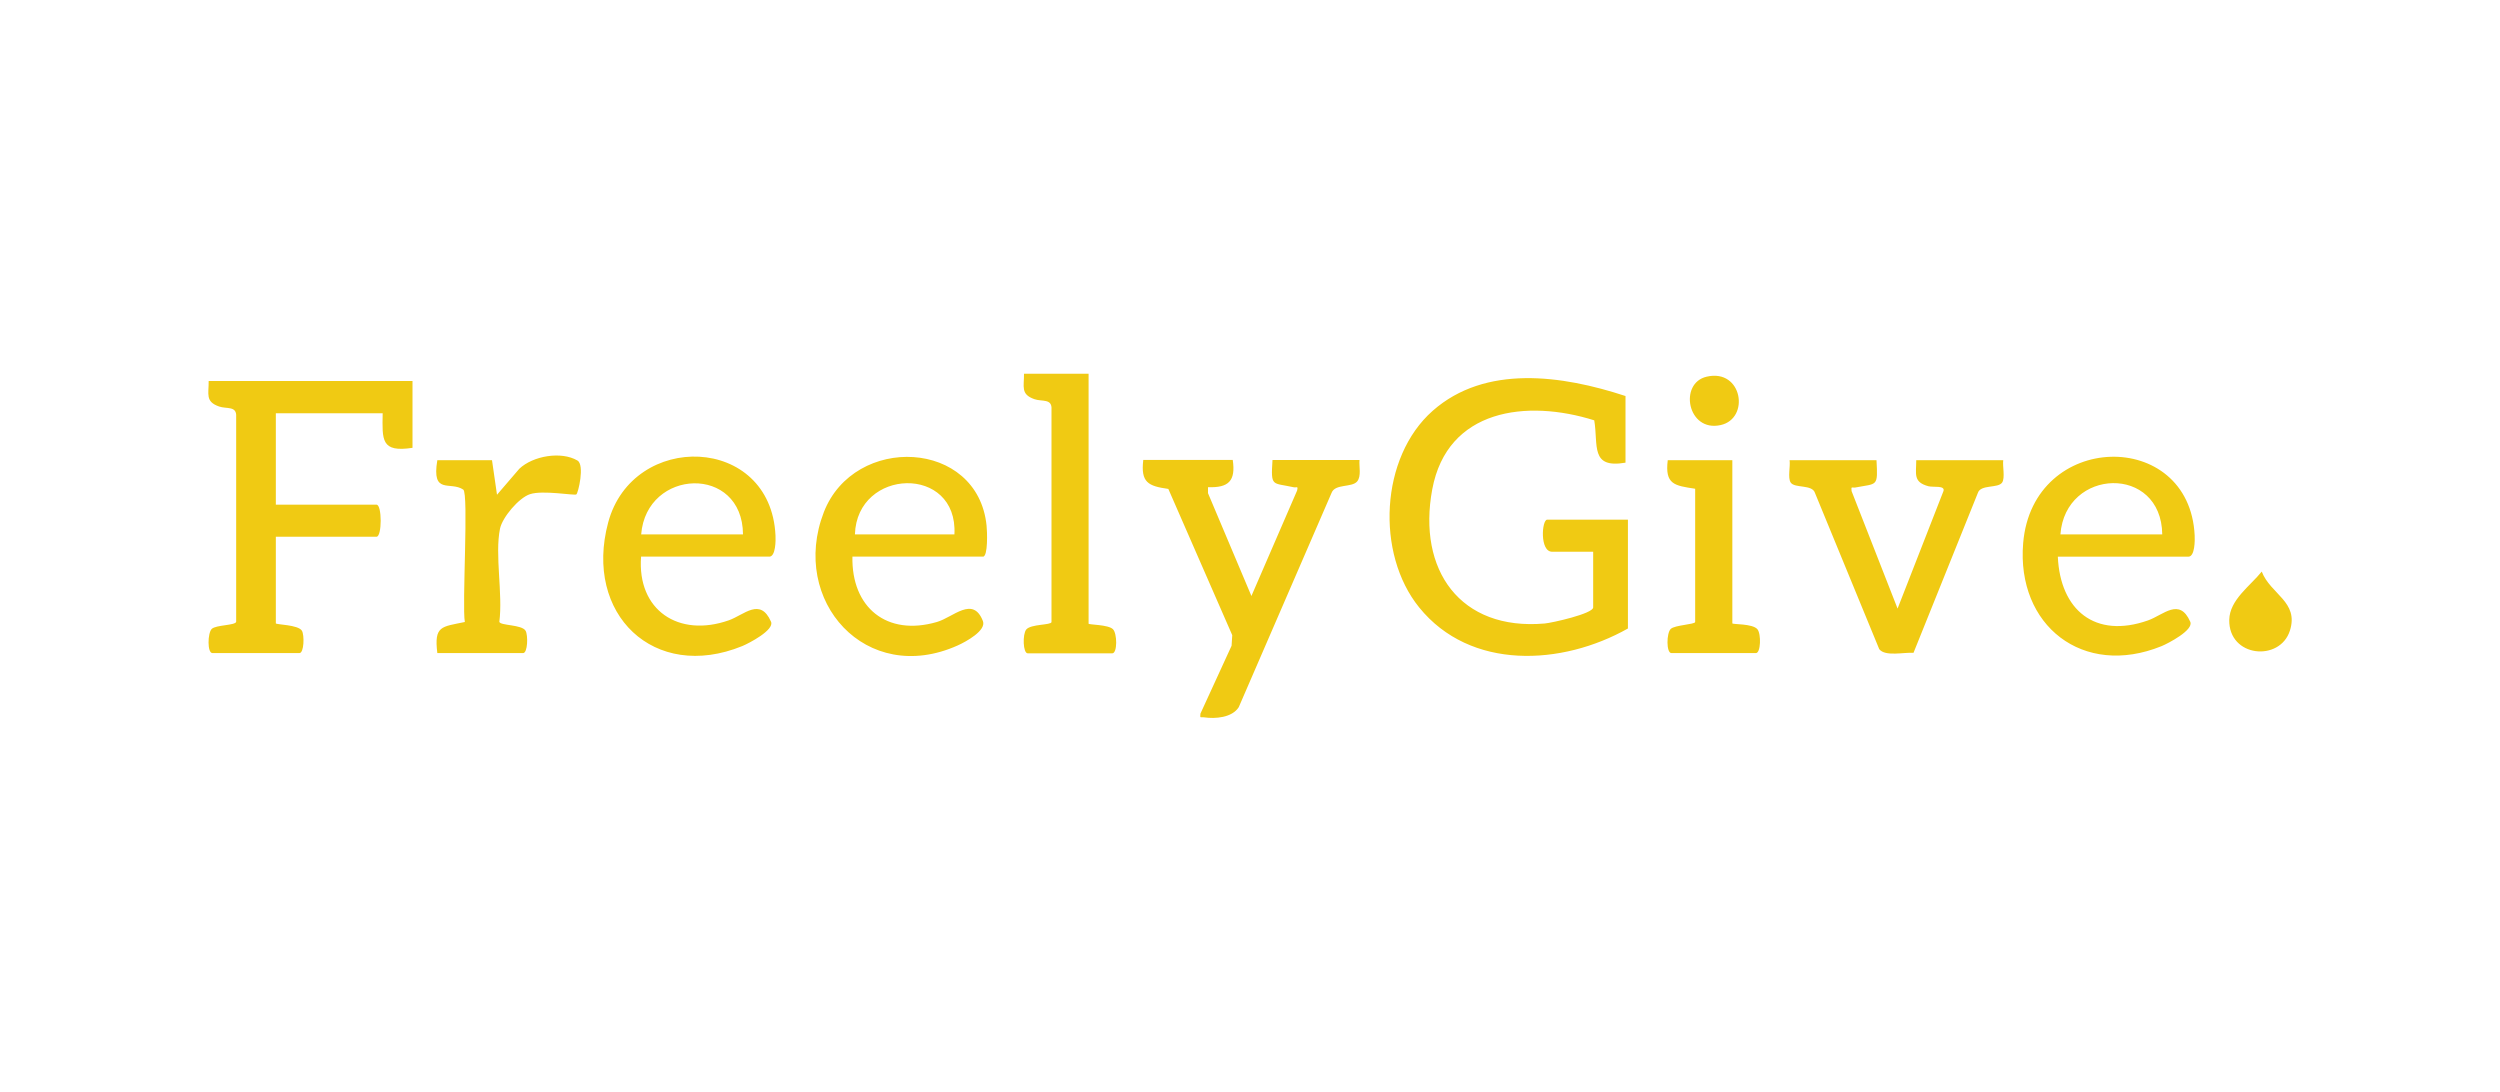 <?xml version="1.0" encoding="UTF-8"?>
<svg id="Layer_1" xmlns="http://www.w3.org/2000/svg" version="1.1" viewBox="0 0 300 131">
  <!-- Generator: Adobe Illustrator 29.3.1, SVG Export Plug-In . SVG Version: 2.1.0 Build 151)  -->
  <defs>
    <style>
      .st0 {
        fill: #f0ca13;
      }
    </style>
  </defs>
  <path class="st0" d="M195.06,47.5v8.02c-4.27.74-3.25-2.1-3.75-5.08-8.09-2.55-17.64-1.38-19.44,8.28-1.8,9.66,3.33,16.99,13.49,16.1.85-.07,5.82-1.18,5.82-1.93v-6.68h-4.92c-1.52,0-1.24-3.85-.6-3.85h9.69v13.06c-7.9,4.46-18.9,5.07-25.05-2.53-5.23-6.46-4.69-18.03,1.63-23.6s15.51-4.27,23.12-1.77h0v-.02ZM137.19,55.22c-.31,2.67.58,3.11,3.01,3.45l7.67,17.55-.08,1.27-3.74,8.15c-.07.62.03.38.44.44,1.35.2,3.36.04,4.16-1.22l11.14-25.72c.43-1.12,2.45-.6,3.08-1.38.51-.64.2-1.79.27-2.56h-10.44c-.21,3.29-.06,2.69,2.54,3.27.35.08.56-.22.41.4l-5.48,12.65-5.21-12.34v-.72c2.48.09,3.34-.75,2.97-3.27h-10.74v.03ZM92.31,66.8c.78,0,.78-1.97.75-2.54-.57-12.13-17.13-12.56-20.08-1.56-2.95,11.01,5.52,19.14,16.09,14.83.8-.33,3.9-1.94,3.45-2.93-1.3-2.95-3.22-.81-5.07-.16-6.02,2.11-11.02-1.22-10.52-7.65h15.38ZM76.94,64.13c.63-7.95,12.17-8.4,12.22,0h-12.22ZM117.95,66.8c.63,0,.51-3.1.44-3.71-1.04-10.4-15.88-11.03-19.53-1.63-4.12,10.65,5.09,20.93,16.07,15.99,1-.45,3.45-1.79,3.02-2.92-1.19-3.08-3.57-.45-5.53.11-6.02,1.75-10.26-1.75-10.13-7.85h15.67-.01ZM102.59,64.13c.25-8.01,12.39-8.38,11.94,0h-11.94ZM214.75,55.22c.11.72-.24,2.11.13,2.68.48.73,2.59.19,2.92,1.26l7.71,18.74c.72.92,2.97.35,4.11.44l7.72-19.18c.33-1.06,2.43-.53,2.92-1.26.37-.57.03-1.97.13-2.68h-10.44c0,1.67-.4,2.63,1.47,3.13.59.15,2.01-.13,1.8.57l-5.51,14.11-5.52-14.1c-.08-.65.07-.36.45-.43,2.65-.51,2.72-.03,2.54-3.28h-10.44s0,0,0,0ZM262.61,66.8c.78,0,.78-1.97.75-2.54-.61-12.94-19.45-12.55-20.58.91-.83,9.89,7.19,16.19,16.6,12.37.8-.33,3.9-1.94,3.45-2.93-1.3-2.95-3.22-.81-5.07-.16-6.36,2.24-10.54-1.25-10.82-7.65h15.67ZM247.25,64.13c.59-8.01,12.12-8.4,12.22,0h-12.22ZM267.51,74.38c-.08,4.51,6.08,5.07,7.28,1.29,1.1-3.46-2.33-4.35-3.38-7.08-1.39,1.73-3.85,3.38-3.9,5.79ZM122.88,44.84c.02,1.56-.44,2.47,1.25,3.06.9.32,2.14-.11,2.05,1.23v25.52c-.06.38-2.47.22-3.03.89-.46.57-.4,2.86.18,2.86h10.14c.63,0,.6-2.4.08-2.9-.57-.56-2.92-.52-2.92-.66v-29.99h-7.75ZM200.13,55.22c-.36,2.92.8,3.05,3.29,3.43v15.99c-.04.3-2.44.36-2.93.83-.52.49-.55,2.9.08,2.9h10.14c.58,0,.65-2.29.18-2.86-.58-.7-3.01-.56-3.01-.71v-19.58h-7.75ZM206.47,51.01c3.56-.78,2.62-6.8-1.66-5.81-3.39.77-2.32,6.69,1.66,5.81ZM25.04,45.72c.02,1.56-.44,2.47,1.25,3.06.9.32,2.14-.11,2.05,1.23v24.61c-.11.44-2.43.36-2.93.85s-.55,2.9.08,2.9h10.44c.56,0,.61-2.15.3-2.68-.44-.74-3.13-.72-3.13-.89v-10.39h12.08c.67,0,.67-3.85,0-3.85h-12.08v-10.97h12.82c-.05,3.21-.22,4.73,3.58,4.15v-8.02s-24.46,0-24.46,0ZM52.48,55.22c-.71,4.23,1.55,2.48,3.11,3.53.67.44-.16,13.92.19,15.89-2.8.59-3.71.43-3.3,3.73h10.29c.56,0,.61-2.15.3-2.68-.45-.76-3.03-.6-3.15-1.07.44-3.34-.56-8.02.08-11.18.28-1.35,2.25-3.7,3.6-4.14,1.54-.51,5.32.19,5.56.03.22-.13,1.03-3.55.13-4.07-1.95-1.14-5.33-.56-6.97.99l-2.68,3.12-.6-4.15h-6.57.01Z"/>
</svg>